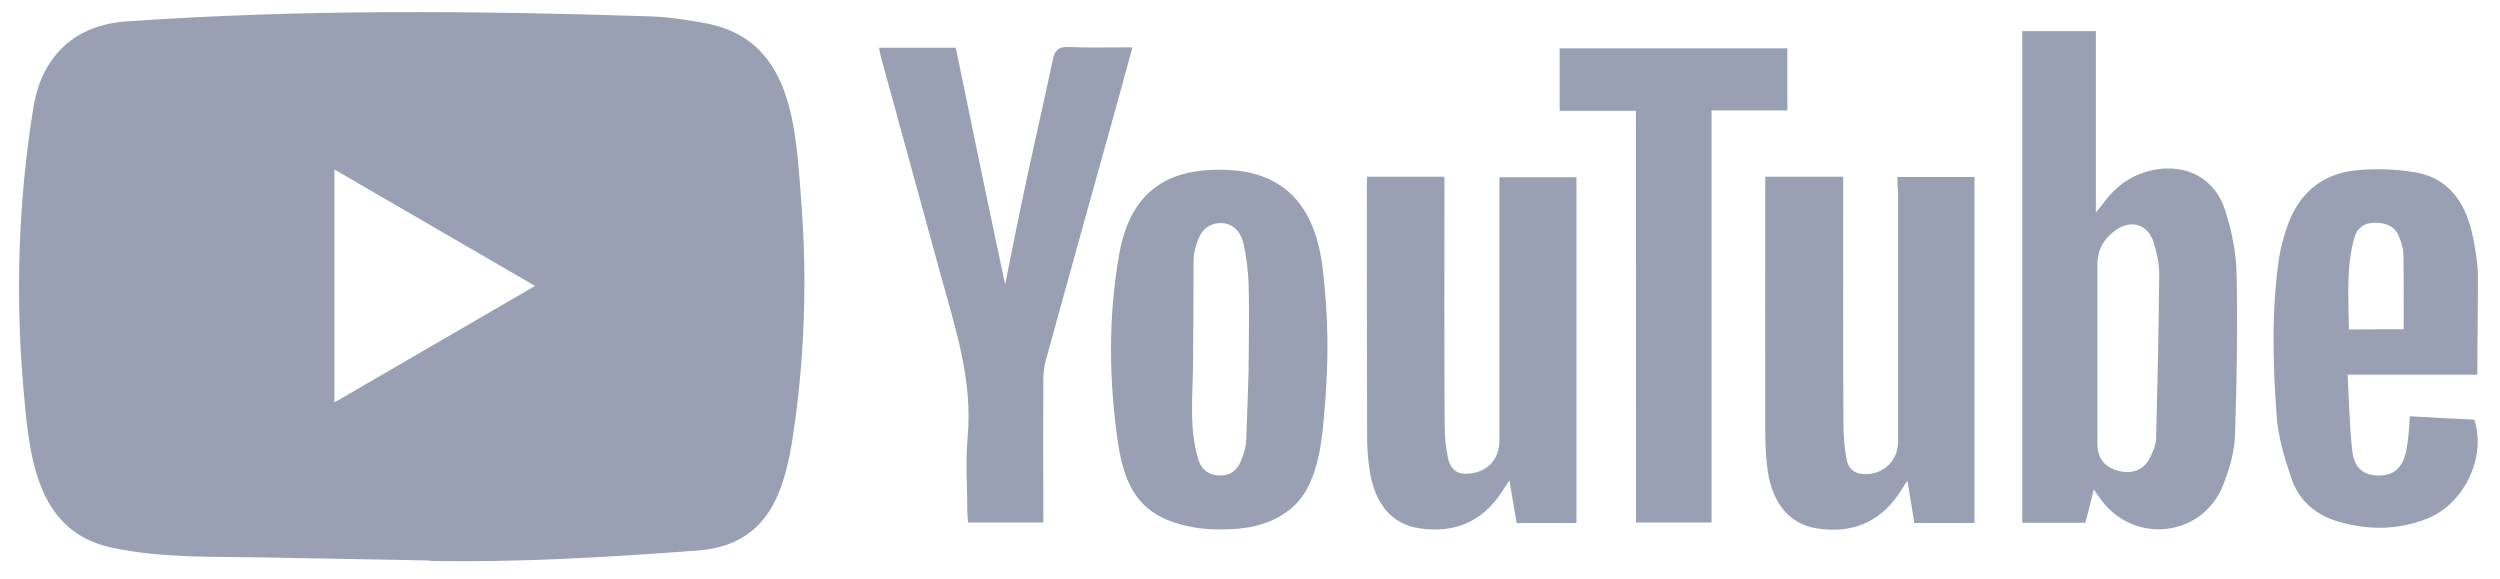 <svg width="108" height="25" viewBox="0 0 108 25" fill="none" xmlns="http://www.w3.org/2000/svg">
<path d="M18.538 24.213L11.578 24.084C9.324 24.039 7.065 24.129 4.855 23.664C1.494 22.97 1.256 19.567 1.006 16.713C0.663 12.7 0.796 8.614 1.444 4.635C1.809 2.402 3.249 1.07 5.475 0.925C12.99 0.398 20.554 0.46 28.052 0.706C28.844 0.729 29.642 0.852 30.422 0.992C34.276 1.674 34.371 5.531 34.62 8.777C34.869 12.056 34.764 15.353 34.288 18.61C33.906 21.308 33.175 23.569 30.09 23.787C26.225 24.073 22.448 24.302 18.572 24.23C18.572 24.213 18.55 24.213 18.538 24.213V24.213ZM14.446 17.385C17.359 15.694 20.216 14.032 23.113 12.353C20.194 10.663 17.342 9.001 14.446 7.322V17.385Z" fill="#99A0B4"/>
<path d="M90.453 21.146C90.32 21.694 90.204 22.125 90.087 22.584H87.363V1.344H90.541V9.18C90.708 8.967 90.791 8.878 90.863 8.782C91.405 8.027 92.109 7.534 93.017 7.344C94.462 7.059 95.697 7.702 96.134 9.107C96.417 9.98 96.6 10.915 96.622 11.827C96.666 14.172 96.633 16.512 96.55 18.857C96.516 19.573 96.301 20.306 96.029 20.978C95.138 23.194 92.225 23.53 90.779 21.61C90.691 21.493 90.608 21.364 90.453 21.146V21.146ZM90.608 15.303V19.187C90.608 19.819 90.94 20.206 91.566 20.351C92.181 20.497 92.679 20.256 92.928 19.679C93.033 19.439 93.139 19.187 93.144 18.935C93.205 16.562 93.26 14.189 93.277 11.81C93.277 11.368 93.172 10.909 93.039 10.478C92.79 9.7 92.103 9.471 91.427 9.924C90.918 10.271 90.608 10.764 90.608 11.418V15.303ZM81.969 7.646H85.297V22.595H82.7C82.606 22.03 82.512 21.448 82.401 20.765C82.224 21.028 82.119 21.196 82.008 21.364C81.144 22.623 79.92 23.054 78.475 22.825C77.24 22.623 76.498 21.661 76.332 20.082C76.282 19.612 76.26 19.137 76.26 18.666C76.249 15.168 76.26 11.659 76.26 8.161V7.635H79.627V8.245C79.627 11.626 79.616 15 79.638 18.381C79.638 18.862 79.688 19.36 79.771 19.842C79.865 20.334 80.219 20.513 80.695 20.48C81.465 20.418 81.997 19.842 81.997 19.069V8.307C81.969 8.088 81.969 7.887 81.969 7.646V7.646ZM59.054 7.635H62.399V8.267C62.399 11.631 62.388 14.989 62.41 18.342C62.41 18.823 62.455 19.321 62.554 19.791C62.682 20.345 63.003 20.524 63.551 20.452C64.31 20.345 64.769 19.814 64.775 19.036V8.329V7.657H68.103V22.595H65.517C65.423 22.041 65.329 21.47 65.207 20.748C65.041 21 64.947 21.146 64.852 21.297C63.989 22.578 62.776 23.049 61.297 22.819C60.112 22.64 59.387 21.756 59.165 20.306C59.104 19.853 59.06 19.405 59.06 18.952C59.049 15.319 59.049 11.67 59.049 8.038L59.054 7.635ZM57.338 15.616C57.327 16.12 57.294 16.623 57.266 17.127C57.138 18.638 57.078 20.782 55.87 21.884C55.101 22.578 54.126 22.83 53.118 22.864C52.669 22.875 52.215 22.875 51.767 22.814C49.646 22.489 48.66 21.543 48.306 19.187C47.902 16.467 47.868 13.702 48.35 10.982C48.849 8.167 50.565 7.17 53.234 7.355C55.726 7.534 56.839 9.185 57.133 11.536C57.294 12.885 57.371 14.251 57.338 15.616V15.616ZM53.949 15.101C53.949 14.144 53.971 13.181 53.938 12.224C53.916 11.67 53.843 11.111 53.727 10.562C53.594 9.93 53.196 9.627 52.697 9.639C52.21 9.65 51.867 9.952 51.689 10.54C51.629 10.758 51.562 10.982 51.562 11.2C51.562 12.7 51.551 14.206 51.54 15.706C51.529 17.105 51.352 18.571 51.789 19.909C51.922 20.317 52.265 20.541 52.714 20.541C53.151 20.541 53.439 20.323 53.6 19.931C53.727 19.629 53.838 19.299 53.838 18.974C53.877 17.687 53.949 16.394 53.949 15.101ZM43.422 12.286C43.715 10.836 43.992 9.42 44.297 7.999C44.679 6.191 45.105 4.383 45.482 2.57C45.576 2.128 45.753 2.021 46.168 2.033C47.06 2.066 47.968 2.044 48.921 2.044C48.611 3.197 48.306 4.294 48.007 5.374C47.06 8.766 46.113 12.168 45.177 15.571C45.105 15.834 45.072 16.12 45.072 16.4C45.061 18.258 45.072 20.11 45.072 21.968V22.573H41.821C41.81 22.405 41.788 22.237 41.788 22.069C41.788 21.017 41.705 19.959 41.799 18.918C42.037 16.416 41.251 14.116 40.614 11.788C39.772 8.71 38.92 5.62 38.078 2.542C38.034 2.396 38.017 2.24 37.973 2.061H41.29C41.987 5.458 42.691 8.855 43.422 12.286ZM107.021 16.187H101.417C101.478 17.323 101.5 18.403 101.617 19.472C101.7 20.217 102.104 20.536 102.741 20.541C103.405 20.552 103.793 20.217 103.948 19.478C103.998 19.237 104.031 18.997 104.053 18.75C104.075 18.532 104.086 18.297 104.103 17.983C105.05 18.034 105.975 18.09 106.889 18.129C107.42 19.724 106.462 21.773 104.851 22.405C103.583 22.909 102.281 22.909 100.985 22.523C100.027 22.237 99.313 21.622 98.992 20.676C98.693 19.791 98.41 18.868 98.35 17.944C98.183 15.666 98.122 13.366 98.466 11.083C98.527 10.702 98.632 10.338 98.748 9.969C99.213 8.447 100.227 7.512 101.794 7.355C102.647 7.271 103.527 7.305 104.369 7.45C105.731 7.691 106.457 8.682 106.772 9.98C106.916 10.59 107.021 11.217 107.044 11.838C107.049 13.265 107.021 14.681 107.021 16.187ZM103.837 14.223C103.837 13.098 103.848 12.04 103.826 10.976C103.826 10.725 103.732 10.461 103.638 10.221C103.45 9.751 103.056 9.622 102.586 9.622C102.115 9.622 101.816 9.863 101.7 10.293C101.345 11.586 101.462 12.907 101.473 14.234C102.32 14.223 103.09 14.223 103.837 14.223V14.223Z" fill="#99A0B4"/>
<path d="M70.672 4.786H67.377V2.089H77.212V4.77H73.939V22.573H70.678L70.672 4.786Z" fill="#99A0B4"/>
</svg>
